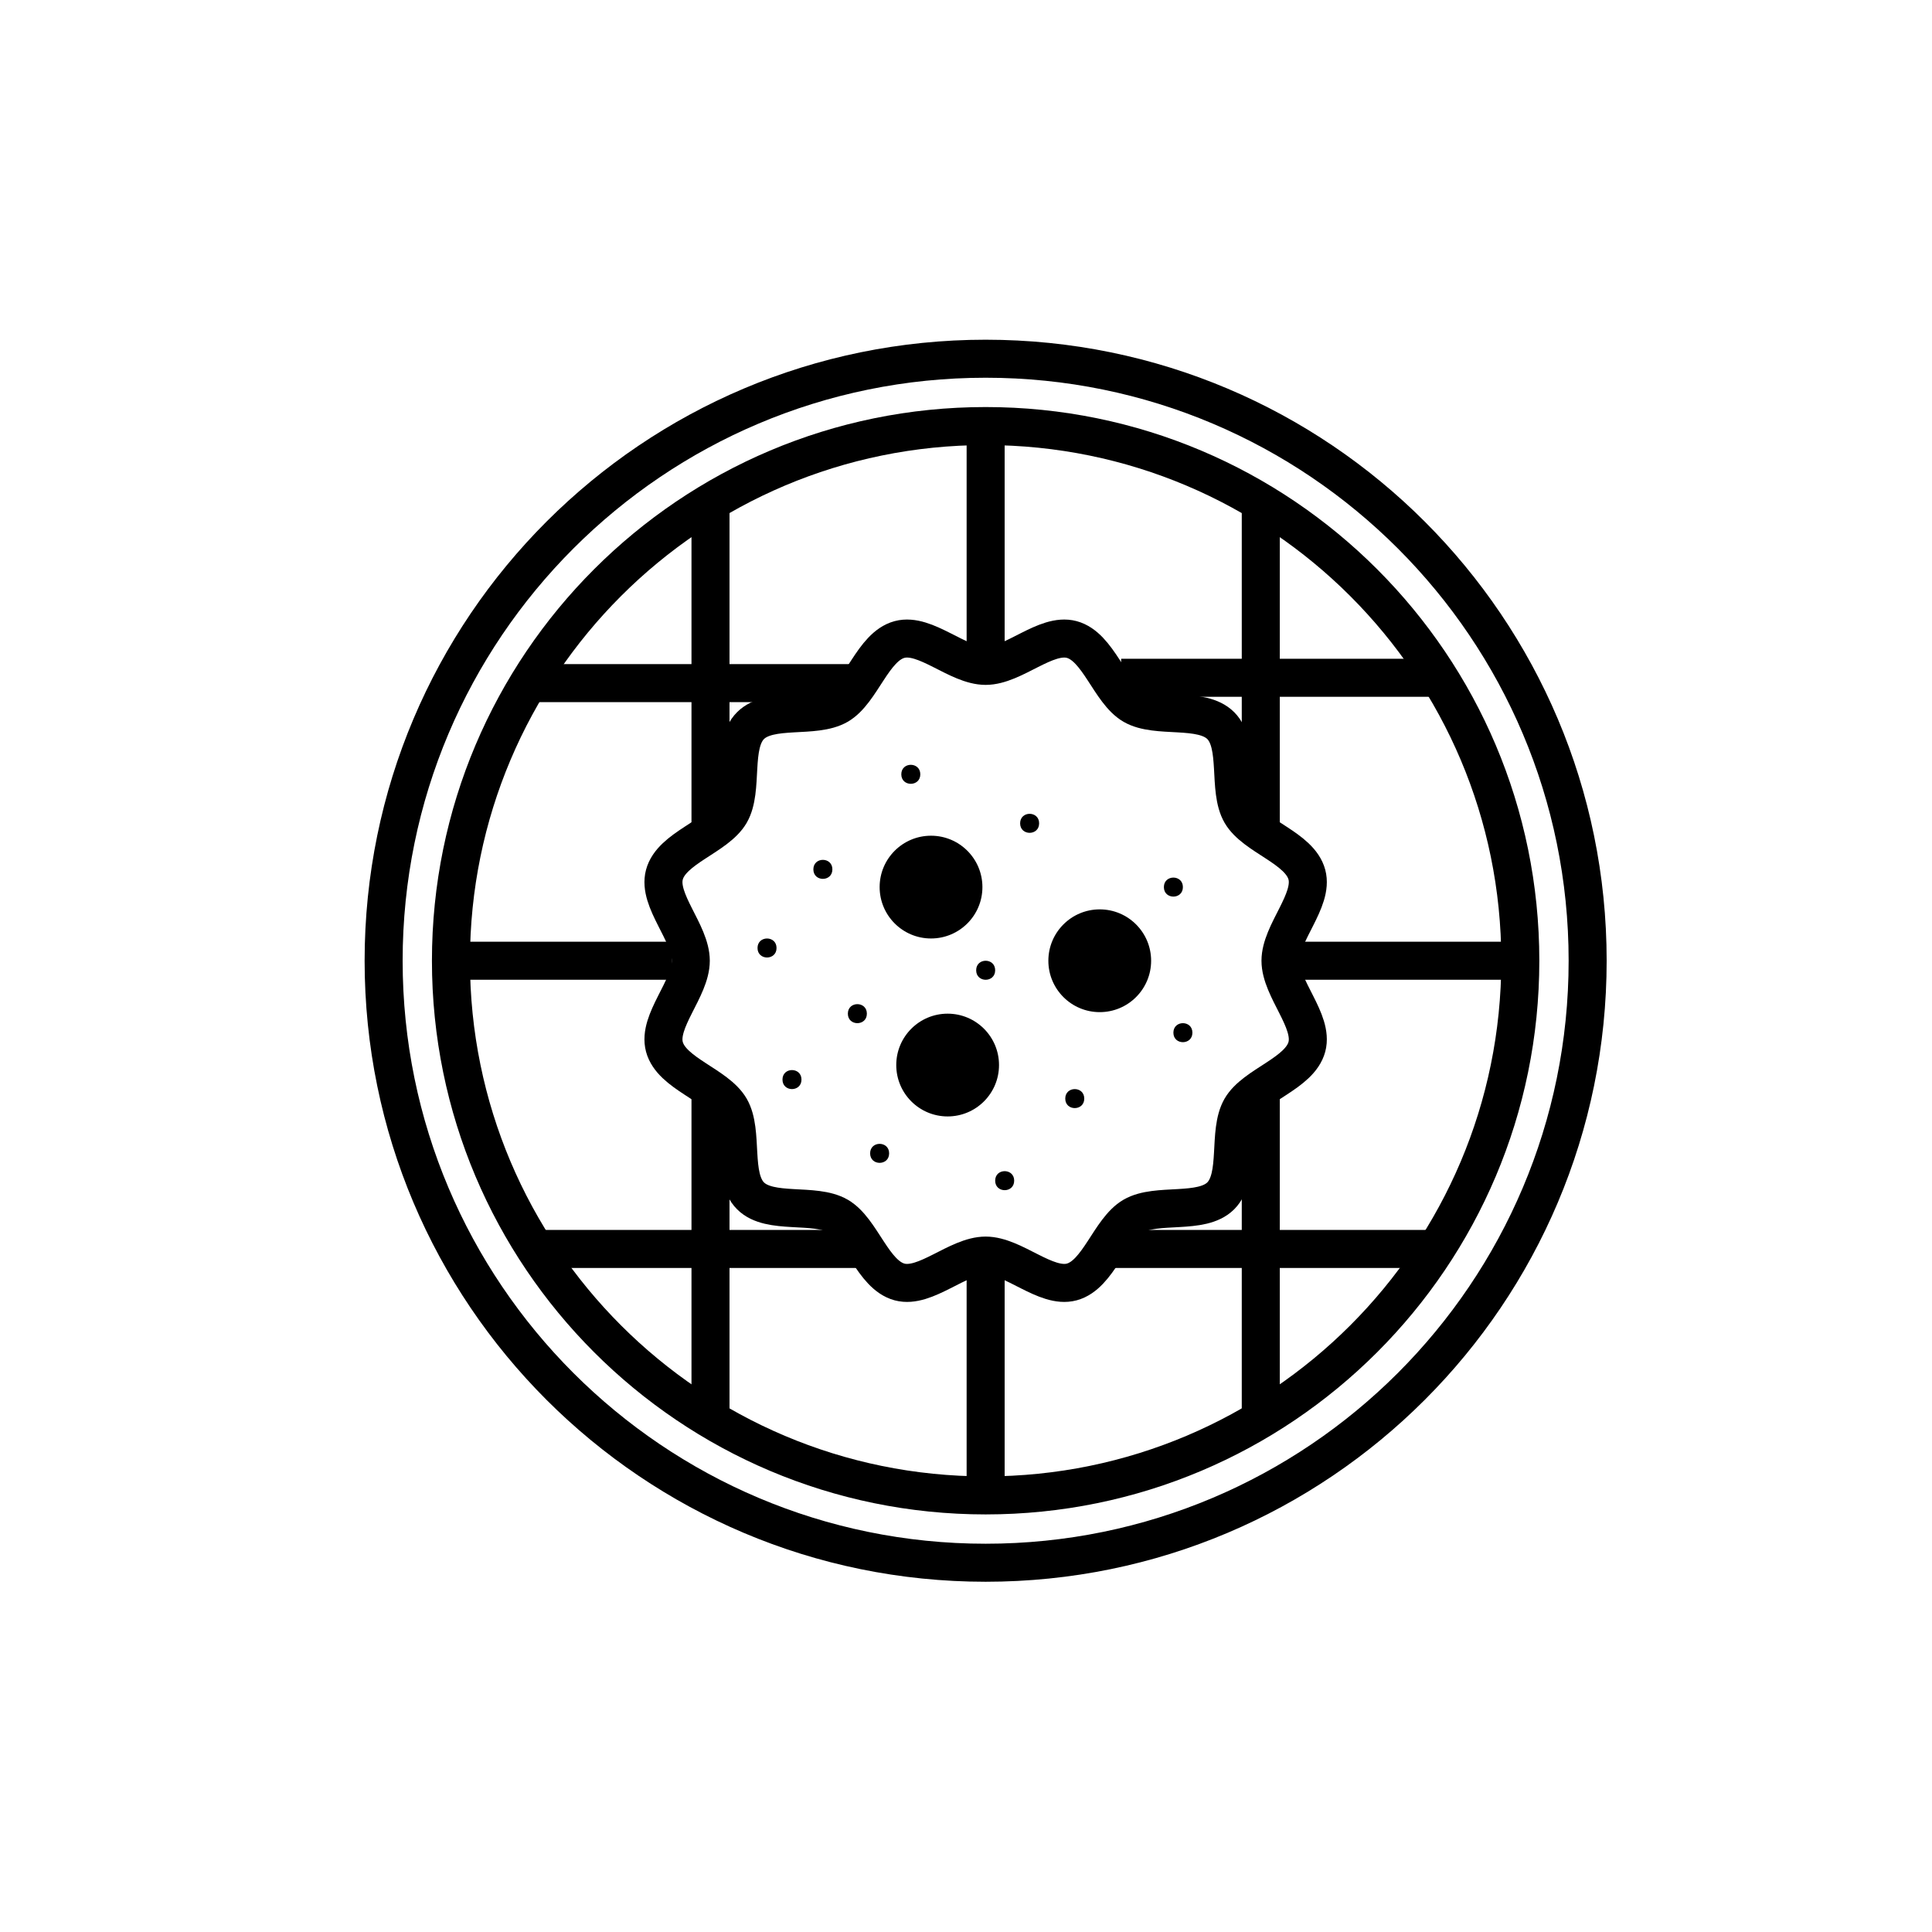 <?xml version="1.0" encoding="UTF-8"?>
<!-- Uploaded to: ICON Repo, www.iconrepo.com, Generator: ICON Repo Mixer Tools -->
<svg width="800px" height="800px" version="1.1" viewBox="144 144 512 512" xmlns="http://www.w3.org/2000/svg">
 <defs>
  <clipPath id="a">
   <path d="m148.09 148.09h503.81v503.81h-503.81z"/>
  </clipPath>
 </defs>
 <path d="m373.73 412.63c0 3.359-5.039 3.359-5.039 0s5.039-3.359 5.039 0"/>
 <path d="m460 417.67c0 3.359-5.039 3.359-5.039 0s5.039-3.359 5.039 0"/>
 <path d="m407.73 401.13c0 3.359-5.035 3.359-5.035 0 0-3.359 5.035-3.359 5.035 0"/>
 <path d="m419.38 362.19c0 3.359-5.035 3.359-5.035 0s5.035-3.359 5.035 0"/>
 <path d="m431.34 435.14c0 3.356-5.035 3.356-5.035 0 0-3.359 5.035-3.359 5.035 0"/>
 <path d="m412.77 456.89c0 3.359-5.039 3.359-5.039 0s5.039-3.359 5.039 0"/>
 <path d="m349.79 395.23c0 3.356-5.039 3.356-5.039 0 0-3.359 5.039-3.359 5.039 0"/>
 <path d="m387.89 349.2c0 3.359-5.035 3.359-5.035 0 0-3.356 5.035-3.356 5.035 0"/>
 <path d="m379.63 449.65c0 3.359-5.039 3.359-5.039 0 0-3.356 5.039-3.356 5.039 0"/>
 <path d="m364.59 374.39c0 3.359-5.039 3.359-5.039 0s5.039-3.359 5.039 0"/>
 <path d="m457.48 379.09c0 3.359-5.039 3.359-5.039 0s5.039-3.359 5.039 0"/>
 <path d="m356.4 430.1c0 3.359-5.035 3.359-5.035 0 0-3.359 5.035-3.359 5.035 0"/>
 <path transform="matrix(5.038 0 0 5.038 148.09 148.09)" d="m66.545 49.725c0-1.477 1.752-3.165 1.388-4.528-0.377-1.41-2.749-1.994-3.463-3.228-0.724-1.252-0.052-3.596-1.068-4.612-1.016-1.016-3.36-0.343-4.612-1.067-1.234-0.714-1.818-3.086-3.228-3.463-1.363-0.364-3.05 1.388-4.527 1.388s-3.165-1.752-4.528-1.388c-1.41 0.377-1.994 2.749-3.228 3.463-1.252 0.724-3.596 0.052-4.612 1.068s-0.343 3.36-1.067 4.612c-0.714 1.234-3.086 1.818-3.463 3.228-0.364 1.363 1.388 3.05 1.388 4.527 0 1.477-1.752 3.165-1.388 4.528 0.377 1.41 2.749 1.994 3.463 3.228 0.724 1.252 0.052 3.596 1.068 4.612s3.36 0.343 4.612 1.067c1.234 0.714 1.818 3.086 3.228 3.463 1.363 0.364 3.05-1.388 4.527-1.388s3.165 1.752 4.528 1.388c1.41-0.377 1.994-2.749 3.228-3.463 1.252-0.724 3.596-0.052 4.612-1.068 1.016-1.016 0.343-3.36 1.067-4.612 0.714-1.234 3.086-1.818 3.463-3.228 0.364-1.362-1.388-3.049-1.388-4.527zm0 0" fill="none" stroke="#000000" stroke-linecap="round" stroke-linejoin="round" stroke-miterlimit="10" stroke-width="2"/>
 <path transform="matrix(5.038 0 0 5.038 148.09 148.09)" d="m79.16 49.725c0 15.533-12.592 28.125-28.125 28.125-15.533 0-28.126-12.592-28.126-28.125s12.592-28.125 28.126-28.125c15.532 0 28.125 12.592 28.125 28.125" fill="none" stroke="#000000" stroke-linecap="round" stroke-linejoin="round" stroke-miterlimit="10" stroke-width="2"/>
 <path d="m404.35 379.09c0 7.523-6.098 13.617-13.621 13.617-7.519 0-13.617-6.094-13.617-13.617 0-7.519 6.098-13.617 13.617-13.617 7.523 0 13.621 6.098 13.621 13.617"/>
 <path d="m449.06 398.61c0 7.519-6.098 13.617-13.617 13.617-7.519 0-13.617-6.098-13.617-13.617s6.098-13.617 13.617-13.617c7.519 0 13.617 6.098 13.617 13.617"/>
 <path d="m408.75 426.25c0 7.523-6.098 13.617-13.617 13.617s-13.617-6.094-13.617-13.617c0-7.519 6.098-13.617 13.617-13.617s13.617 6.098 13.617 13.617"/>
 <path transform="matrix(5.038 0 0 5.038 148.09 148.09)" d="m26.993 35.122h17.292" fill="none" stroke="#000000" stroke-miterlimit="10" stroke-width="2"/>
 <path transform="matrix(5.038 0 0 5.038 148.09 148.09)" d="m36.562 25.607v16.889" fill="none" stroke="#000000" stroke-miterlimit="10" stroke-width="2"/>
 <path transform="matrix(5.038 0 0 5.038 148.09 148.09)" d="m34.535 49.725h-11.625" fill="none" stroke="#000000" stroke-miterlimit="10" stroke-width="2"/>
 <path transform="matrix(5.038 0 0 5.038 148.09 148.09)" d="m27.342 64.886h16.944" fill="none" stroke="#000000" stroke-miterlimit="10" stroke-width="2"/>
 <path transform="matrix(5.038 0 0 5.038 148.09 148.09)" d="m36.562 56.475v17.37" fill="none" stroke="#000000" stroke-miterlimit="10" stroke-width="2"/>
 <path transform="matrix(5.038 0 0 5.038 148.09 148.09)" d="m51.035 65.16v12.69" fill="none" stroke="#000000" stroke-miterlimit="10" stroke-width="2"/>
 <path transform="matrix(5.038 0 0 5.038 148.09 148.09)" d="m51.035 34.6v-12.999" fill="none" stroke="#000000" stroke-miterlimit="10" stroke-width="2"/>
 <path transform="matrix(5.038 0 0 5.038 148.09 148.09)" d="m58.164 34.841h16.912" fill="none" stroke="#000000" stroke-miterlimit="10" stroke-width="2"/>
 <path transform="matrix(5.038 0 0 5.038 148.09 148.09)" d="m65.508 25.607v16.889" fill="none" stroke="#000000" stroke-miterlimit="10" stroke-width="2"/>
 <path transform="matrix(5.038 0 0 5.038 148.09 148.09)" d="m65.508 56.475v17.37" fill="none" stroke="#000000" stroke-miterlimit="10" stroke-width="2"/>
 <path transform="matrix(5.038 0 0 5.038 148.09 148.09)" d="m57.555 64.886h16.991" fill="none" stroke="#000000" stroke-miterlimit="10" stroke-width="2"/>
 <path transform="matrix(5.038 0 0 5.038 148.09 148.09)" d="m66.62 49.725h12.54" fill="none" stroke="#000000" stroke-miterlimit="10" stroke-width="2"/>
 <g clip-path="url(#a)">
  <path transform="matrix(5.038 0 0 5.038 148.09 148.09)" d="m82.702 49.725c0 17.489-14.178 31.667-31.667 31.667-17.489 0-31.667-14.178-31.667-31.667 0-17.489 14.178-31.667 31.667-31.667 17.489 0 31.667 14.178 31.667 31.667" fill="none" stroke="#000000" stroke-miterlimit="10" stroke-width="2"/>
 </g>
</svg>